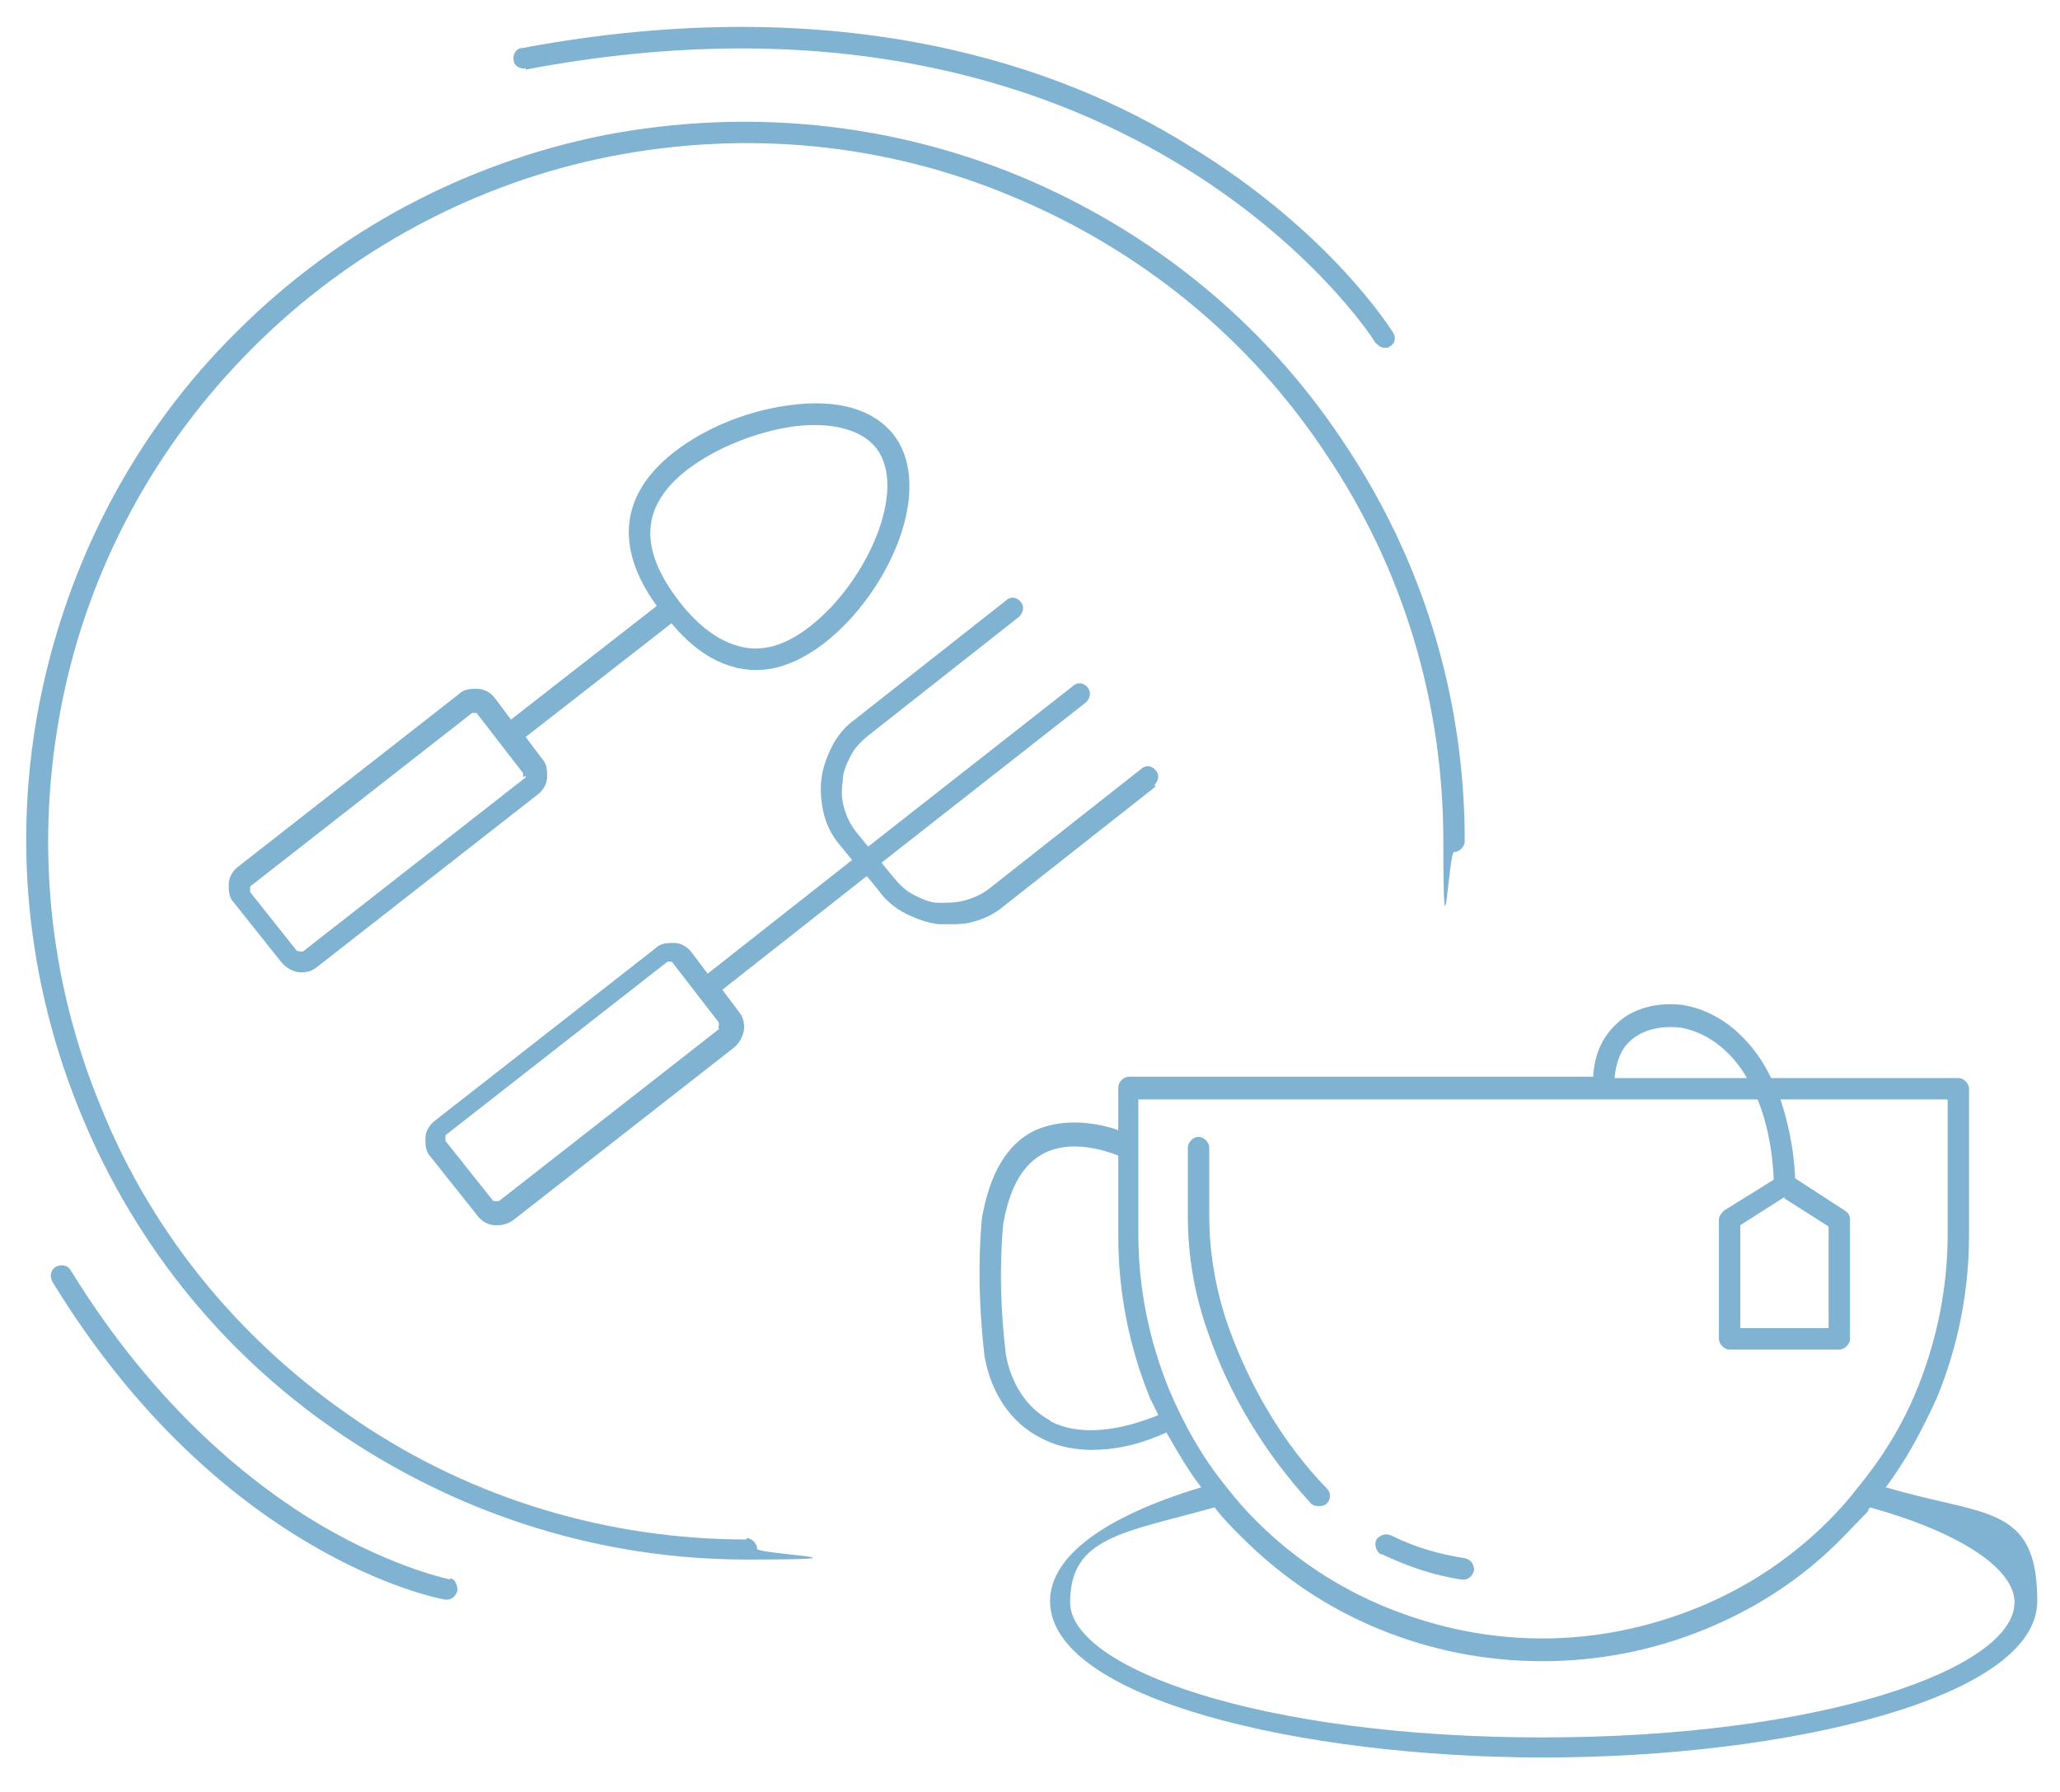<?xml version="1.0" encoding="UTF-8"?>
<svg id="Calque_1" xmlns="http://www.w3.org/2000/svg" version="1.1" viewBox="0 0 154 134">
  <!-- Generator: Adobe Illustrator 29.4.0, SVG Export Plug-In . SVG Version: 2.1.0 Build 152)  -->
  <defs>
    <style>
      .st0 {
        fill: #80b2d1;
      }
    </style>
  </defs>
  <path class="st0" d="M86.3,58.7c.3-.3.4-.8.1-1.1-.3-.4-.8-.4-1.1-.1l-11.3,8.9c-.5.4-1.1.7-1.8.9s-1.3.2-2,.2c-.7,0-1.3-.3-1.9-.6-.6-.3-1.1-.8-1.5-1.3l-.9-1.1,15.3-12c.3-.3.4-.8.1-1.1-.3-.4-.8-.4-1.1-.1l-15.3,12-.9-1.1c-.4-.5-.7-1.1-.9-1.8-.2-.7-.2-1.3-.1-2,0-.7.3-1.3.6-1.9.3-.6.8-1.1,1.3-1.5l11.3-8.9c.3-.3.4-.8.1-1.1-.3-.4-.8-.4-1.1-.1l-11.3,8.9c-.7.5-1.3,1.2-1.7,2-.4.8-.7,1.6-.8,2.5-.1.9,0,1.8.2,2.6.2.8.6,1.6,1.2,2.3l.9,1.1-10.8,8.5-1.2-1.6c-.3-.4-.8-.7-1.3-.7-.5,0-1,0-1.4.4l-16.5,12.9c-.4.3-.7.8-.7,1.3,0,.5,0,1,.4,1.4l3.5,4.4c.3.4.8.7,1.3.7,0,0,.2,0,.2,0,.4,0,.8-.1,1.2-.4l16.5-12.9c.8-.7,1-1.9.3-2.7l-1.2-1.6,10.8-8.5.9,1.1c.5.7,1.2,1.3,2,1.7.8.4,1.6.7,2.5.8.3,0,.5,0,.8,0,.6,0,1.2,0,1.8-.2.8-.2,1.6-.6,2.3-1.2l11.3-8.9h0ZM53.8,76.9l-16.5,12.9c0,0-.2,0-.3,0,0,0-.2,0-.2-.1l-3.5-4.4c0,0,0-.2,0-.3,0,0,0-.2.1-.2l16.5-12.9c0,0,.2,0,.2,0h0c0,0,.2,0,.2.1l1.7,2.2,1.7,2.2c.1.2,0,.4,0,.5h0Z"/>
  <path class="st0" d="M54.9,49.9c.5.1,1.1.2,1.6.2,1.7,0,3.4-.7,5.1-2,4.9-3.8,8.3-11.6,5.2-15.6-1.5-1.9-4.2-2.7-7.8-2.2-3.1.4-6.3,1.7-8.6,3.5-4,3.1-4.5,7.1-1.3,11.5l-10.9,8.5-1.2-1.6c-.3-.4-.8-.7-1.3-.7s-1,0-1.4.4l-16.5,12.9c-.4.3-.7.8-.7,1.3,0,.5,0,1,.4,1.4l3.5,4.4c.4.5,1,.8,1.5.8s.8-.1,1.2-.4l16.5-12.9c.4-.3.7-.8.7-1.3,0-.5,0-1-.4-1.4l-1.2-1.6,10.9-8.5c1.5,1.8,3.1,2.9,4.8,3.3ZM39.3,58s0,.2-.1.2l-16.5,12.9c-.1.1-.4,0-.5,0l-3.5-4.4c0,0,0-.2,0-.3,0,0,0-.2.1-.2l16.5-12.9c0,0,.2,0,.2,0h0s.2,0,.2.1l1.7,2.2,1.7,2.2c0,0,0,.2,0,.3h0ZM51.4,35.1c2.1-1.6,5.1-2.8,7.8-3.2,2.9-.4,5.2.2,6.3,1.6,2.4,3.1-.7,10-4.9,13.3-1.9,1.5-3.7,2-5.4,1.5-1.5-.4-3-1.5-4.4-3.3-3.1-4-2.9-7.2.6-9.9h0Z"/>
  <path class="st0" d="M39.3,5.2c44.9-8.5,63.4,20.1,63.5,20.4.2.2.4.4.7.4s.3,0,.4-.1c.4-.2.5-.7.2-1.1-.2-.3-4.8-7.6-15.2-13.9C79.5,5,63-.9,39,3.6c-.4,0-.7.5-.6.9,0,.4.5.7.9.6h0Z"/>
  <path class="st0" d="M33.7,118.1s-4.1-.8-9.6-4c-5.1-3-12.4-8.7-18.8-19.1-.2-.4-.7-.5-1.1-.3-.4.2-.5.7-.3,1.1,12.5,20.5,28.7,23.7,29.4,23.8,0,0,0,0,.1,0,.4,0,.7-.3.8-.7,0-.4-.2-.9-.6-.9h0Z"/>
  <path class="st0" d="M140.9,111.3c1.6-2.1,2.8-4.4,3.9-6.8,1.6-3.9,2.4-8,2.4-12.2v-10.9c0-.4-.4-.8-.8-.8h-14c-.8-1.7-1.8-2.8-2.7-3.6-2.1-1.8-4.2-1.9-4.3-1.9-.1,0-2.7-.3-4.5,1.4-1.1,1-1.7,2.3-1.8,4h-34.7c-.4,0-.8.4-.8.8v3.2c-1.4-.5-3.9-1-6.2,0-2.1,1-3.4,3.2-4,6.6-.3,3.4-.2,6.8.2,10.3.5,2.8,2,5,4.2,6.1.9.5,2.2.9,3.8.9s3.4-.3,5.6-1.3c.8,1.4,1.6,2.8,2.6,4.1-7.3,2.2-11.3,5.2-11.3,8.5,0,7.3,18.8,11.7,36.9,11.7s36.9-4.4,36.9-11.7-4-6.3-11.3-8.5h0ZM121.9,77.8c1.3-1.2,3.3-1,3.4-1,.2,0,3.2.2,5.3,3.8h-9.9c.1-1.2.5-2.2,1.2-2.8ZM78.5,106.2c-1.7-.9-2.9-2.7-3.3-4.9-.4-3.3-.5-6.6-.2-9.8.5-2.8,1.5-4.5,3.1-5.3,2-1,4.5-.2,5.5.2v6c0,4.2.8,8.3,2.4,12.2.2.4.4.8.6,1.2-3.2,1.3-6,1.5-8,.5h0ZM87.4,103.9c-1.5-3.7-2.3-7.6-2.3-11.6v-10.1h46.3c.6,1.5,1.1,3.5,1.2,6l-3.7,2.3c-.2.2-.4.4-.4.7v8.9c0,.4.4.8.8.8h8.2c.4,0,.8-.4.8-.8v-8.9c0-.3-.1-.5-.4-.7l-3.7-2.4c-.1-2.4-.6-4.4-1.1-5.9h12.5v10.1c0,4-.8,7.9-2.3,11.6-1.1,2.7-2.6,5.1-4.4,7.3,0,0,0,0,0,0-.7.9-1.4,1.7-2.2,2.5-2.8,2.8-6.1,5-9.8,6.5-3.7,1.5-7.6,2.3-11.6,2.3s-7.9-.8-11.6-2.3c-3.7-1.5-7-3.7-9.8-6.5-.8-.8-1.5-1.6-2.2-2.5-1.8-2.2-3.2-4.7-4.3-7.3h0ZM133.4,89.6l3.3,2.1v7.6h-6.6v-7.7l3.3-2.1h0ZM115.3,129.9c-21.1,0-35.3-5.2-35.3-10.1s4-5.2,10.8-7.1c.6.8,1.3,1.5,2,2.2,3,3,6.4,5.3,10.3,6.9,3.9,1.6,8,2.4,12.2,2.4s8.3-.8,12.2-2.4c3.9-1.6,7.4-3.9,10.3-6.9s1.4-1.4,2-2.2c6.8,1.9,10.8,4.6,10.8,7.1,0,4.9-14.2,10.1-35.3,10.1Z"/>
  <path class="st0" d="M103.3,116.2c1.9.9,3.9,1.6,6,1.9h.1c.4,0,.7-.3.8-.7,0-.4-.2-.8-.7-.9-1.9-.3-3.7-.8-5.5-1.7-.4-.2-.9,0-1.1.3-.2.4,0,.9.3,1.1h0Z"/>
  <path class="st0" d="M98.6,112.6c.2,0,.4,0,.6-.2.3-.3.3-.8,0-1.1-3.3-3.4-5.8-7.7-7.4-12.2-.9-2.6-1.4-5.4-1.4-8.2v-5.1c0-.4-.4-.8-.8-.8s-.8.4-.8.8v5.1c0,3,.5,5.9,1.5,8.7,1.6,4.7,4.3,9.1,7.7,12.8.2.2.4.2.6.2Z"/>
  <path class="st0" d="M55.8,115.1c-10.3,0-20.4-3-29-8.8s-15.3-13.8-19.2-23.4c-4-9.6-5-20-3-30.2s7-19.4,14.3-26.7c7.3-7.3,16.6-12.3,26.7-14.3,10.2-2,20.6-1,30.1,3,9.6,4,17.7,10.6,23.4,19.2,5.8,8.6,8.8,18.6,8.8,29s.4.8.8.8.8-.4.8-.8c0-10.7-3.1-21-9.1-29.9-5.9-8.9-14.3-15.7-24.1-19.8-9.9-4.1-20.6-5.1-31.1-3.1-10.5,2.1-20,7.2-27.5,14.7-7.6,7.5-12.6,17.1-14.7,27.5-2.1,10.5-1,21.2,3.1,31.1,4.1,9.9,10.9,18.2,19.8,24.1,8.9,5.9,19.2,9.1,29.9,9.1s.8-.4.8-.8-.4-.8-.8-.8Z"/>
</svg>